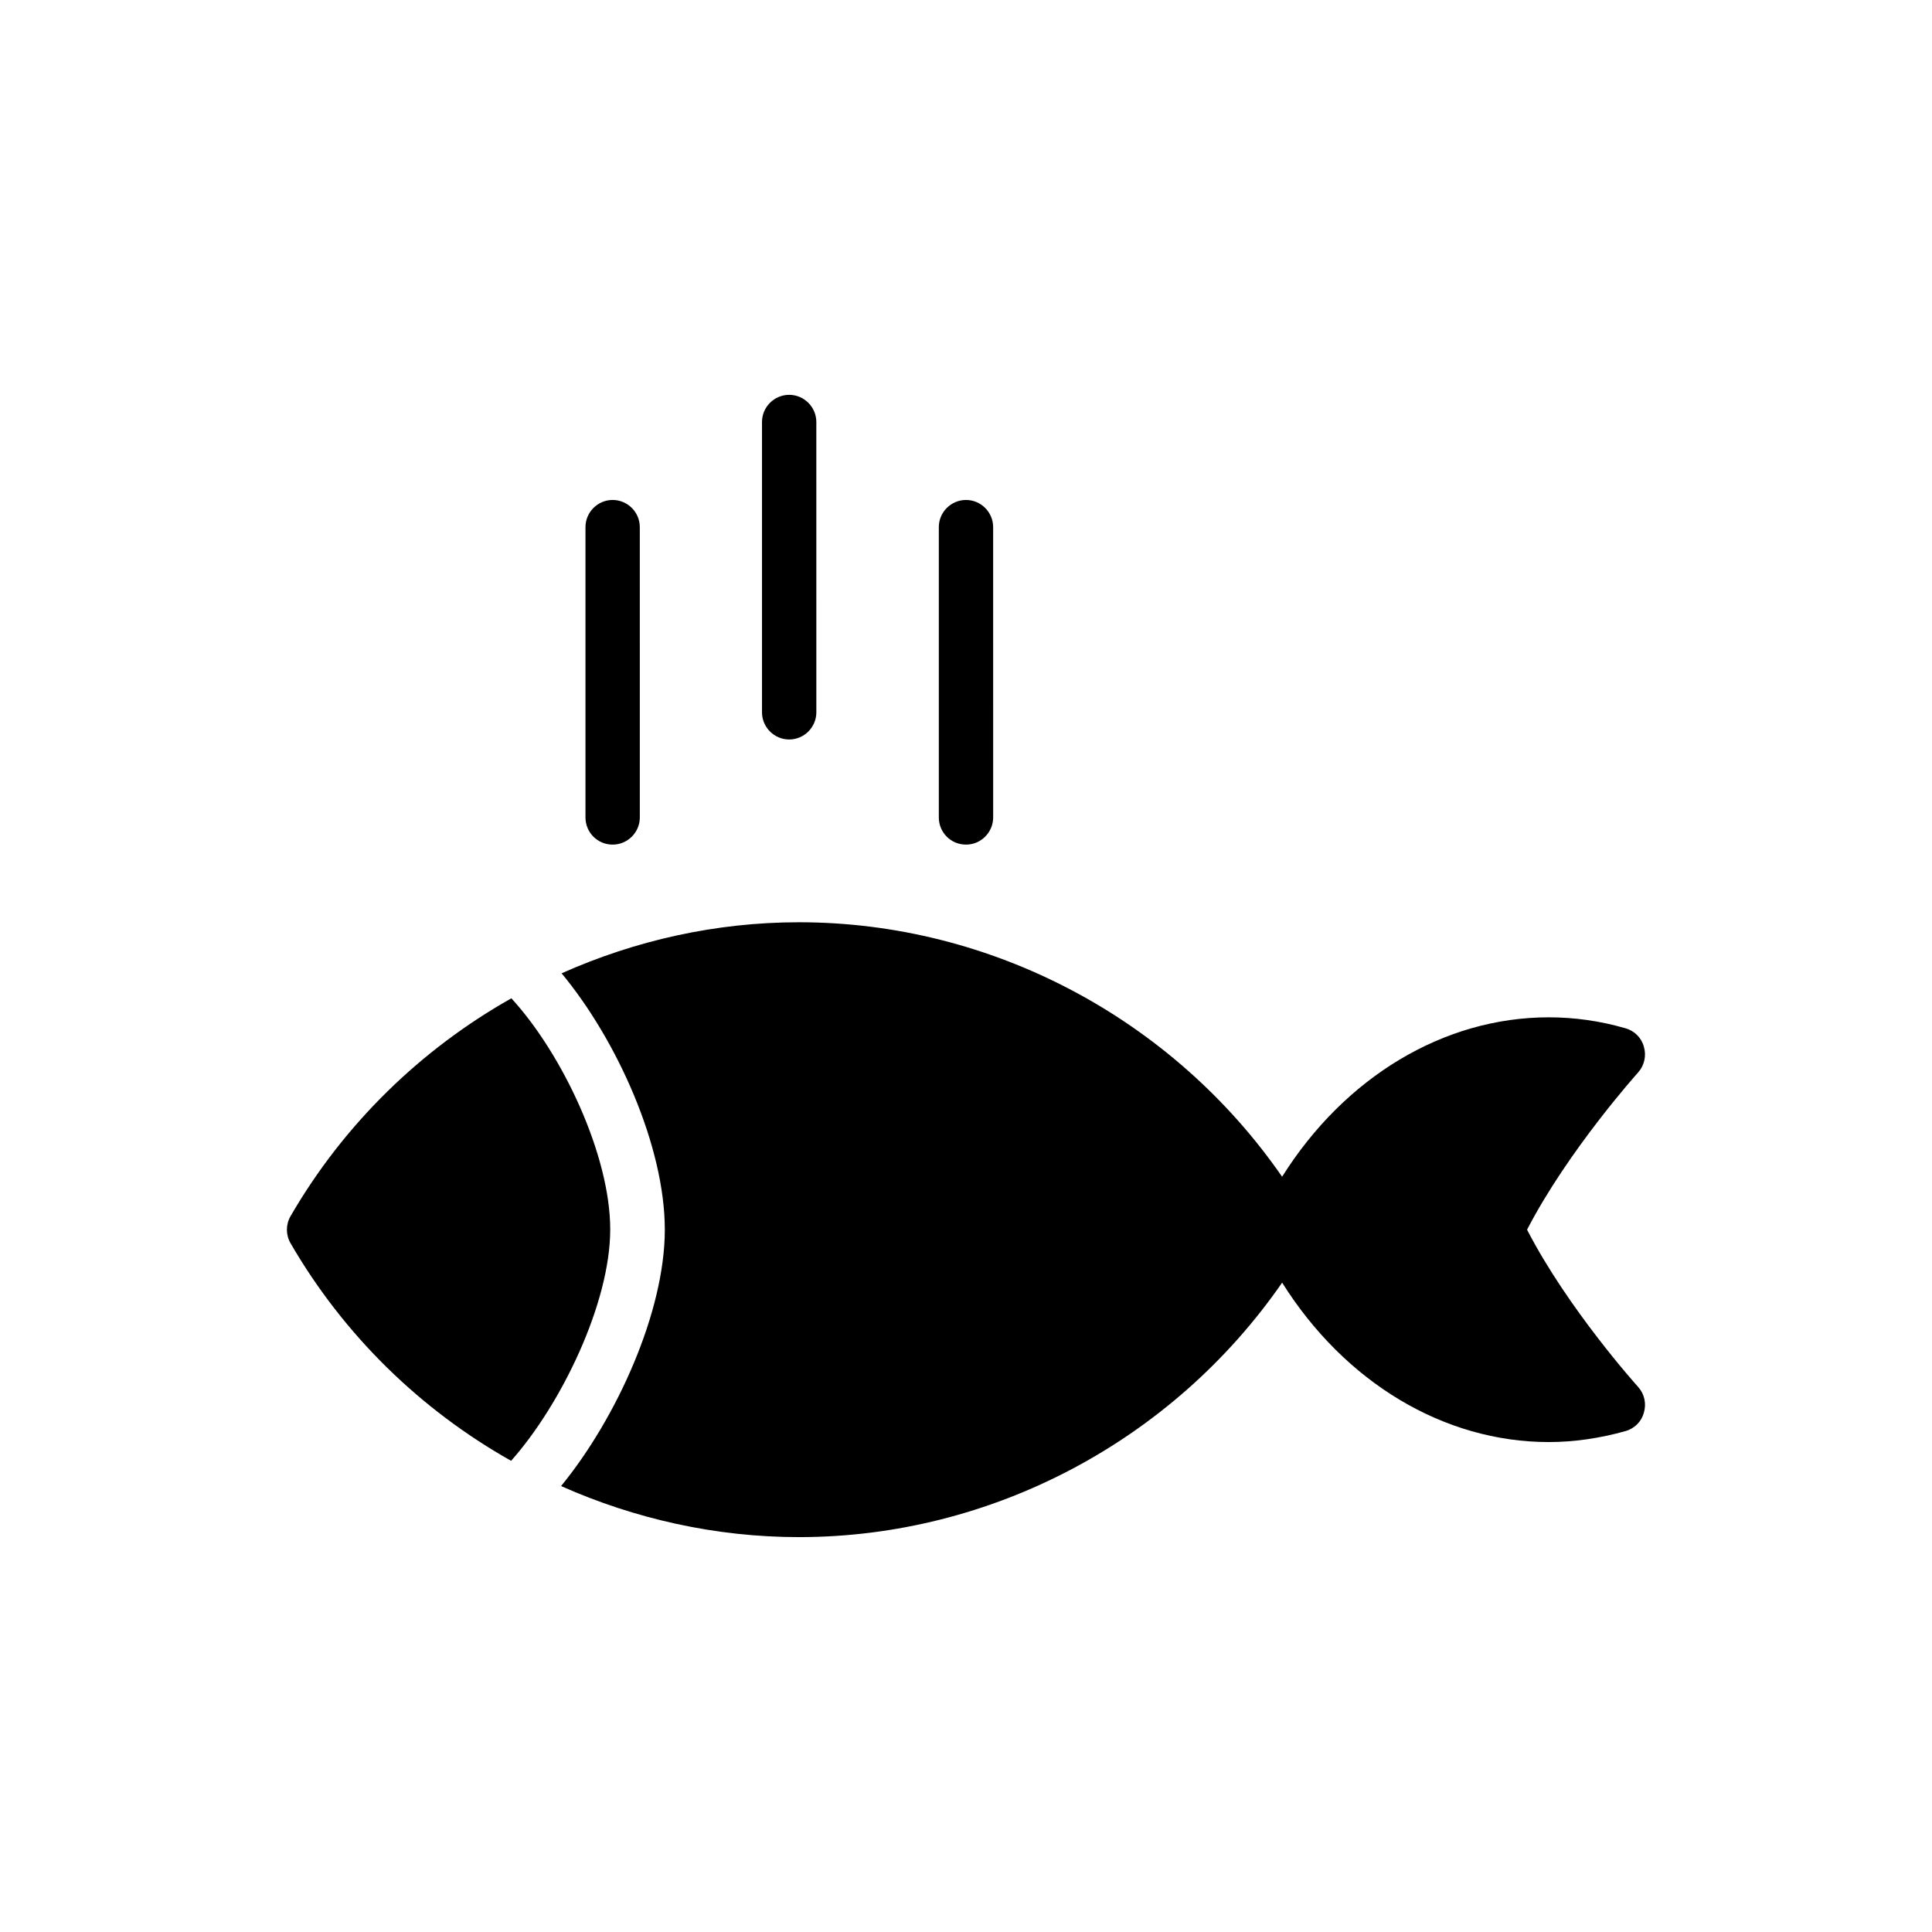 <?xml version="1.0" encoding="UTF-8"?>
<!-- Uploaded to: SVG Repo, www.svgrepo.com, Generator: SVG Repo Mixer Tools -->
<svg fill="#000000" width="800px" height="800px" version="1.1" viewBox="144 144 512 512" xmlns="http://www.w3.org/2000/svg">
 <g>
  <path d="m578.13 511.55c1.656 1.871 2.231 4.391 1.512 6.836-0.648 2.375-2.519 4.246-4.965 4.894-6.695 1.871-13.531 2.879-20.223 2.879-27.926 0-54.125-15.906-70.676-42.246-28.934 41.816-76.938 67.438-128.04 67.438-22.023 0-43.473-4.82-63.047-13.531 14.684-17.922 27.492-46.133 27.492-67.941 0-22.023-12.594-50.164-27.352-67.941 19.504-8.707 40.879-13.531 62.902-13.531 51.102 0 99.105 25.621 128.04 67.438 16.555-26.344 42.75-42.246 70.676-42.246 6.695 0 13.531 0.938 20.223 2.879 2.445 0.648 4.32 2.519 4.965 4.894 0.719 2.375 0.145 4.965-1.512 6.836-0.215 0.215-18.641 20.801-29.438 41.672 10.797 20.945 29.223 41.457 29.441 41.672z"/>
  <path d="m279.52 408.56c-23.895 13.457-44.336 33.25-58.516 57.723-1.297 2.231-1.297 4.965 0 7.199 14.18 24.473 34.547 44.191 58.441 57.648 13.316-14.969 26.27-41.816 26.27-61.32 0.004-19.648-12.664-46.496-26.195-61.25z"/>
  <path d="m306.36 367.83c3.957 0 7.199-3.238 7.199-7.199l-0.004-76.938c0-3.957-3.238-7.199-7.199-7.199-3.957 0-7.199 3.238-7.199 7.199v76.938c0.004 3.961 3.172 7.199 7.203 7.199z"/>
  <path d="m353.14 339.97c3.957 0 7.199-3.238 7.199-7.199l-0.004-76.938c0-3.957-3.238-7.199-7.199-7.199-3.957 0-7.199 3.238-7.199 7.199v76.938c0.004 3.961 3.246 7.199 7.203 7.199z"/>
  <path d="m400 367.83c3.957 0 7.199-3.238 7.199-7.199l-0.004-76.938c0-3.957-3.238-7.199-7.199-7.199-3.957 0-7.199 3.238-7.199 7.199v76.938c0.004 3.961 3.172 7.199 7.203 7.199z"/>
 </g>
</svg>